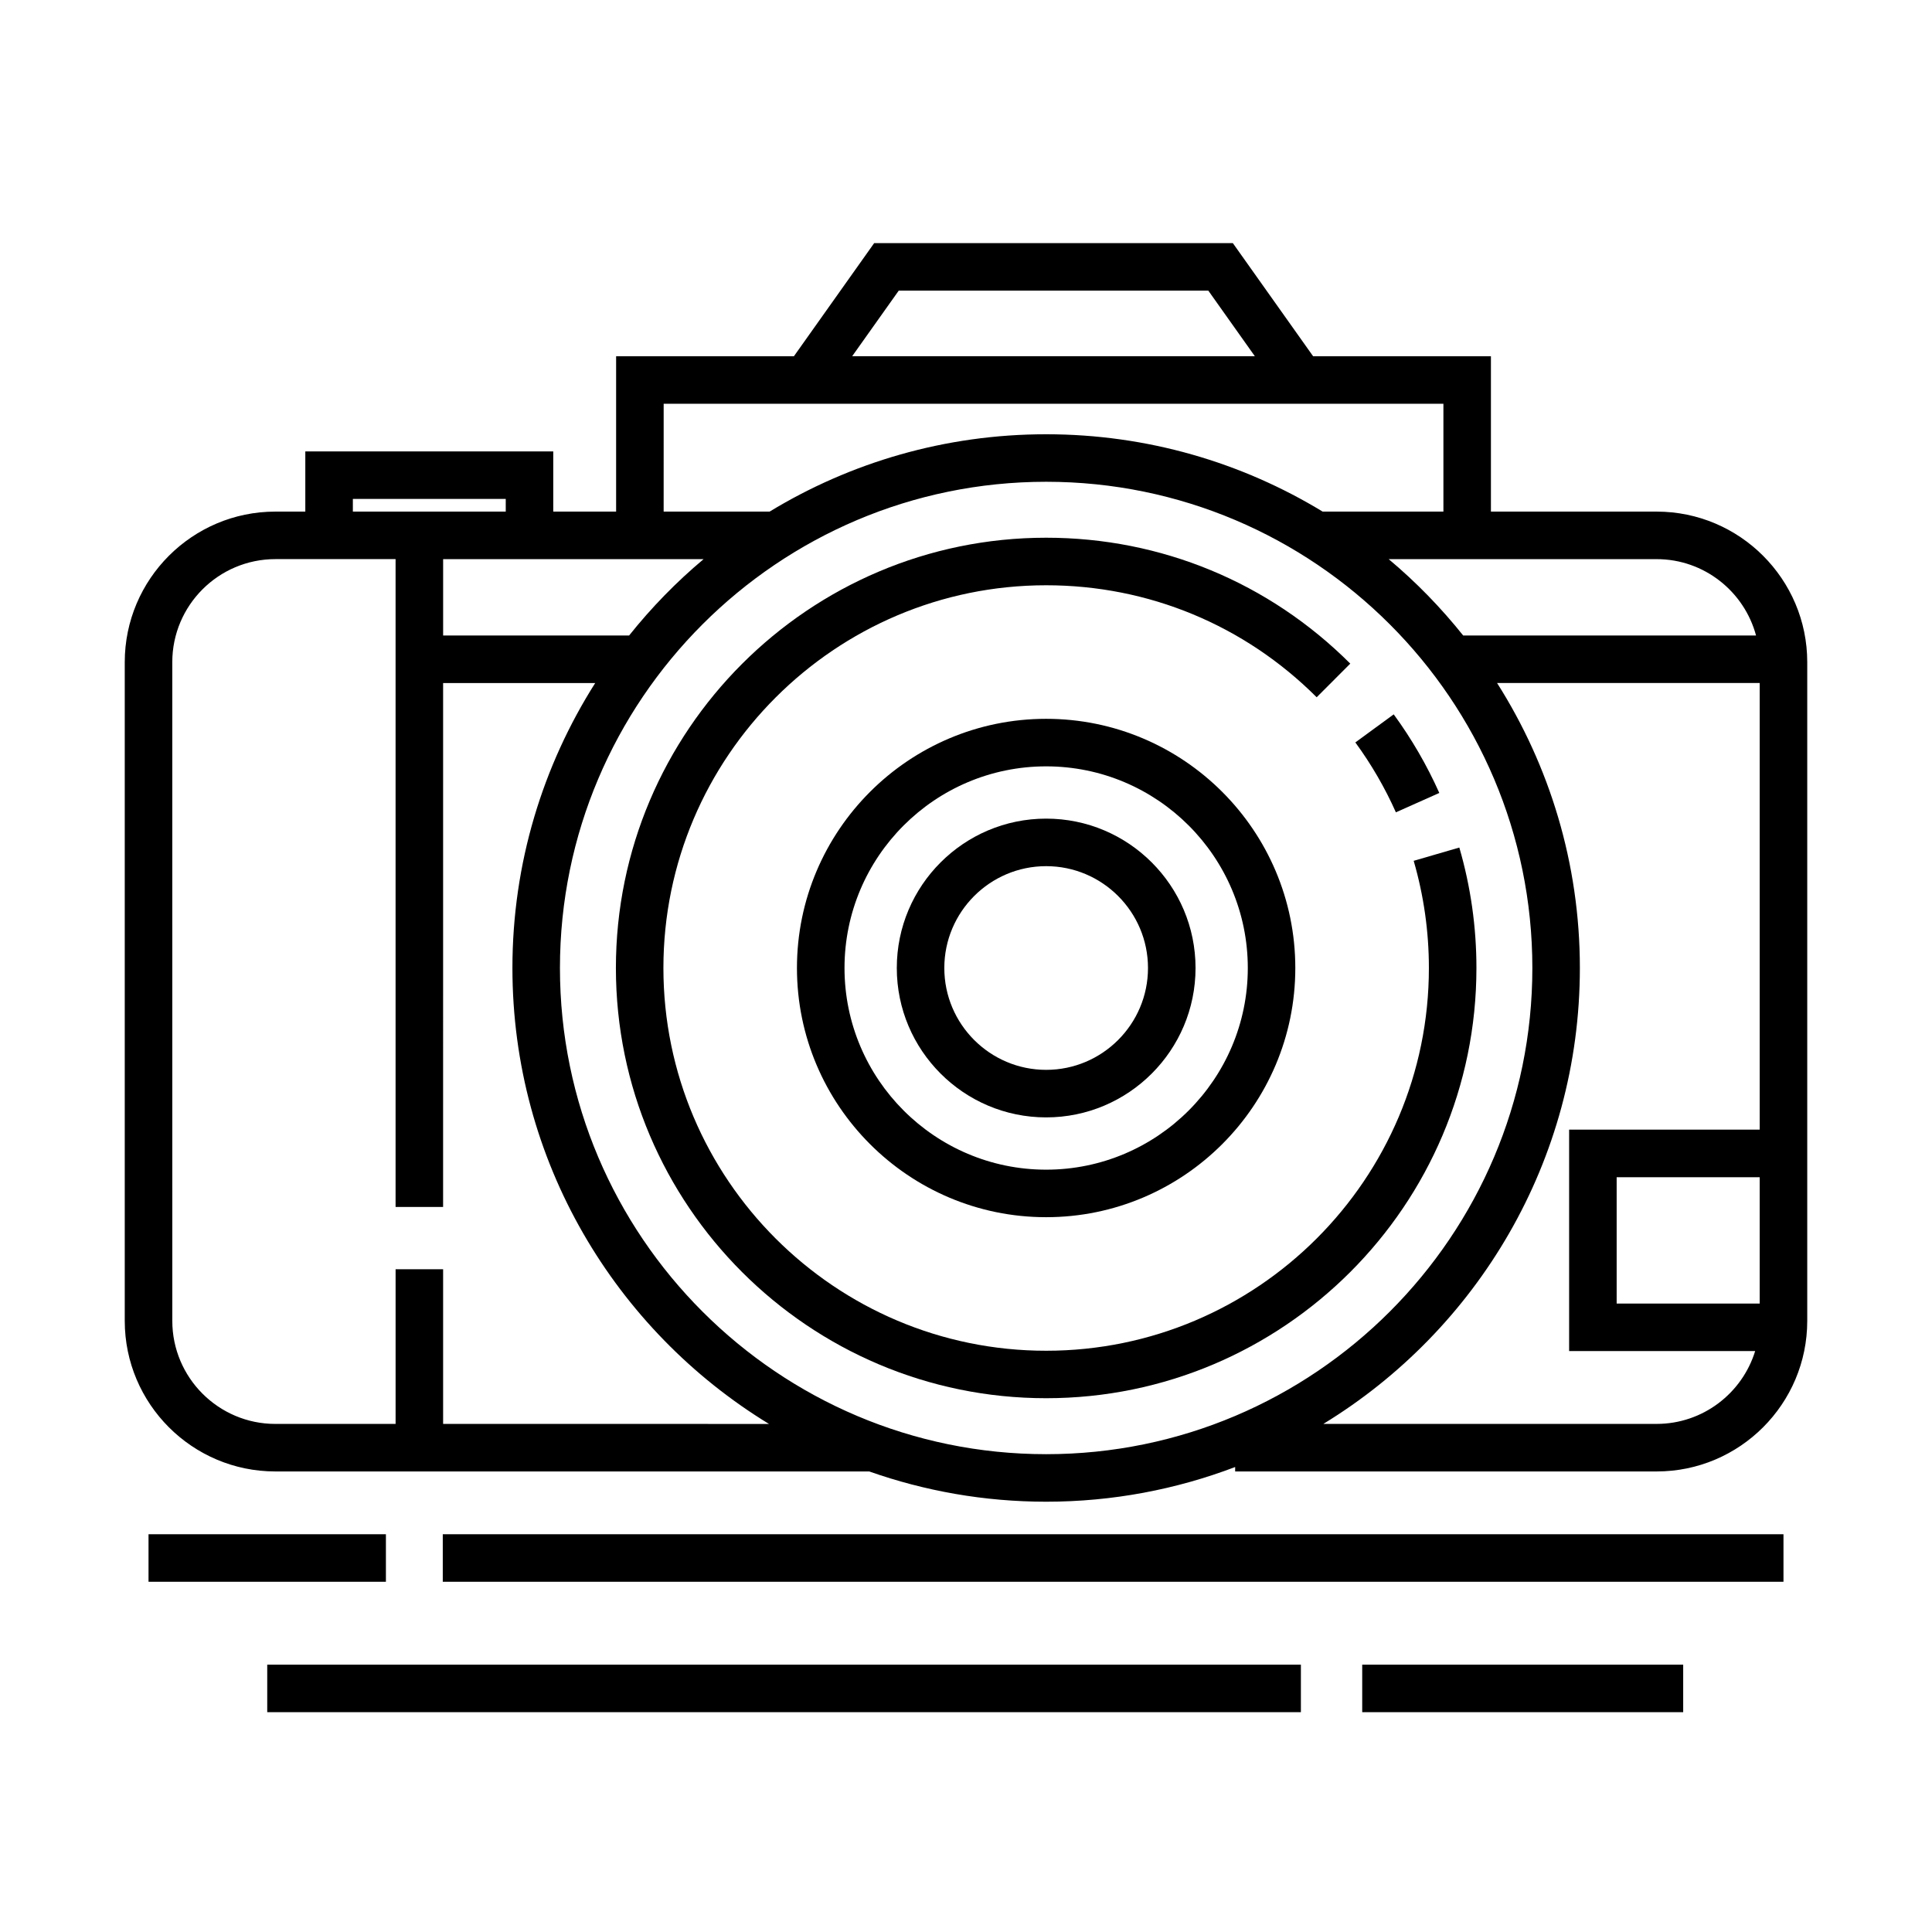 <?xml version="1.0" encoding="UTF-8"?>
<!-- Uploaded to: ICON Repo, www.svgrepo.com, Generator: ICON Repo Mixer Tools -->
<svg fill="#000000" width="800px" height="800px" version="1.1" viewBox="144 144 512 512" xmlns="http://www.w3.org/2000/svg">
 <g>
  <path d="m530.73 368.61-12.09 3.516c2.672 9.191 4.031 18.746 4.031 28.406 0 55.93-45.5 101.43-101.43 101.43-55.93 0-101.43-45.5-101.43-101.43 0-55.93 45.5-101.43 101.43-101.43 27.078 0 52.543 10.539 71.691 29.68l8.906-8.914c-21.531-21.52-50.16-33.367-80.598-33.367-62.871 0-114.02 51.152-114.02 114.02 0 62.875 51.152 114.02 114.02 114.02 62.871 0 114.03-51.148 114.03-114.02 0-10.844-1.527-21.586-4.535-31.918z"/>
  <path d="m525.43 354.14c-3.266-7.32-7.332-14.328-12.082-20.828l-10.168 7.438c4.227 5.777 7.844 12.016 10.746 18.523z"/>
  <path d="m355.2 400.53c0 36.414 29.625 66.039 66.035 66.039 36.414 0 66.035-29.625 66.035-66.039 0-36.414-29.625-66.035-66.035-66.035-36.41 0-66.035 29.621-66.035 66.035zm119.48 0c0 29.469-23.977 53.445-53.438 53.445-29.461 0-53.438-23.977-53.438-53.445s23.973-53.438 53.438-53.438c29.465 0 53.438 23.969 53.438 53.438z"/>
  <path d="m381.66 400.53c0 21.828 17.754 39.59 39.586 39.59 21.828 0 39.586-17.758 39.586-39.59 0-21.828-17.754-39.586-39.586-39.586-21.832 0-39.586 17.758-39.586 39.586zm66.57 0c0 14.887-12.105 26.992-26.988 26.992-14.883 0-26.988-12.105-26.988-26.992 0-14.883 12.105-26.988 26.988-26.988 14.883 0 26.988 12.105 26.988 26.988z"/>
  <path d="m583.02 279.58h-43.91v-41.172h-47.121l-21.27-29.973h-95.059l-21.266 29.973h-47.117v41.172h-16.66v-15.949h-65.707v15.949h-7.941c-22.008 0-39.91 17.906-39.91 39.91v174.55c0 22.008 17.906 39.91 39.91 39.91h157.39c14.68 5.176 30.449 8.02 46.879 8.02 17.633 0 34.512-3.269 50.09-9.195v1.176h111.7c22.008 0 39.91-17.906 39.91-39.91v-174.55c0-22.012-17.906-39.91-39.91-39.91zm26.352 32.84h-77.609c-5.898-7.387-12.504-14.172-19.746-20.242h71c12.613-0.004 23.23 8.598 26.355 20.242zm-227.2-91.395h82.047l12.328 17.375h-106.71zm-62.293 29.973h206.64v28.574h-32.016c-21.383-13-46.465-20.488-73.266-20.488-26.797 0-51.883 7.492-73.266 20.488h-28.098zm-9.164 61.422h-49.281v-20.242h69.027c-7.242 6.066-13.848 12.855-19.746 20.242zm-73.203-36.195h40.516v3.356h-40.516zm23.918 245.13v-40.996h-12.594v40.996h-31.859c-15.062 0-27.316-12.258-27.316-27.316l-0.004-174.55c0-15.062 12.254-27.316 27.316-27.316h31.859v171.68h12.594l0.004-138.84h40.305c-13.871 21.871-21.938 47.762-21.938 75.516 0 51.113 27.25 95.969 67.988 120.83zm30.961-120.83c0-71.047 57.801-128.85 128.85-128.85 71.051 0 128.85 57.801 128.85 128.85 0.004 71.047-57.801 128.85-128.85 128.85s-128.85-57.801-128.85-128.85zm290.63 120.83h-88.328c40.734-24.859 67.988-69.719 67.988-120.83 0-27.754-8.07-53.652-21.938-75.516h69.594v118.36h-50.504v58.672h49.305c-3.438 11.168-13.844 19.309-26.117 19.309zm-10.59-31.902v-33.48h37.906v33.484z"/>
  <path d="m183.36 550.59h62.91v12.594h-62.91z"/>
  <path d="m261.34 550.59h355.3v12.594h-355.3z"/>
  <path d="m214.82 585.15h273.93v12.594h-273.93z"/>
  <path d="m505 585.15h85.062v12.594h-85.062z"/>
 </g>
</svg>
